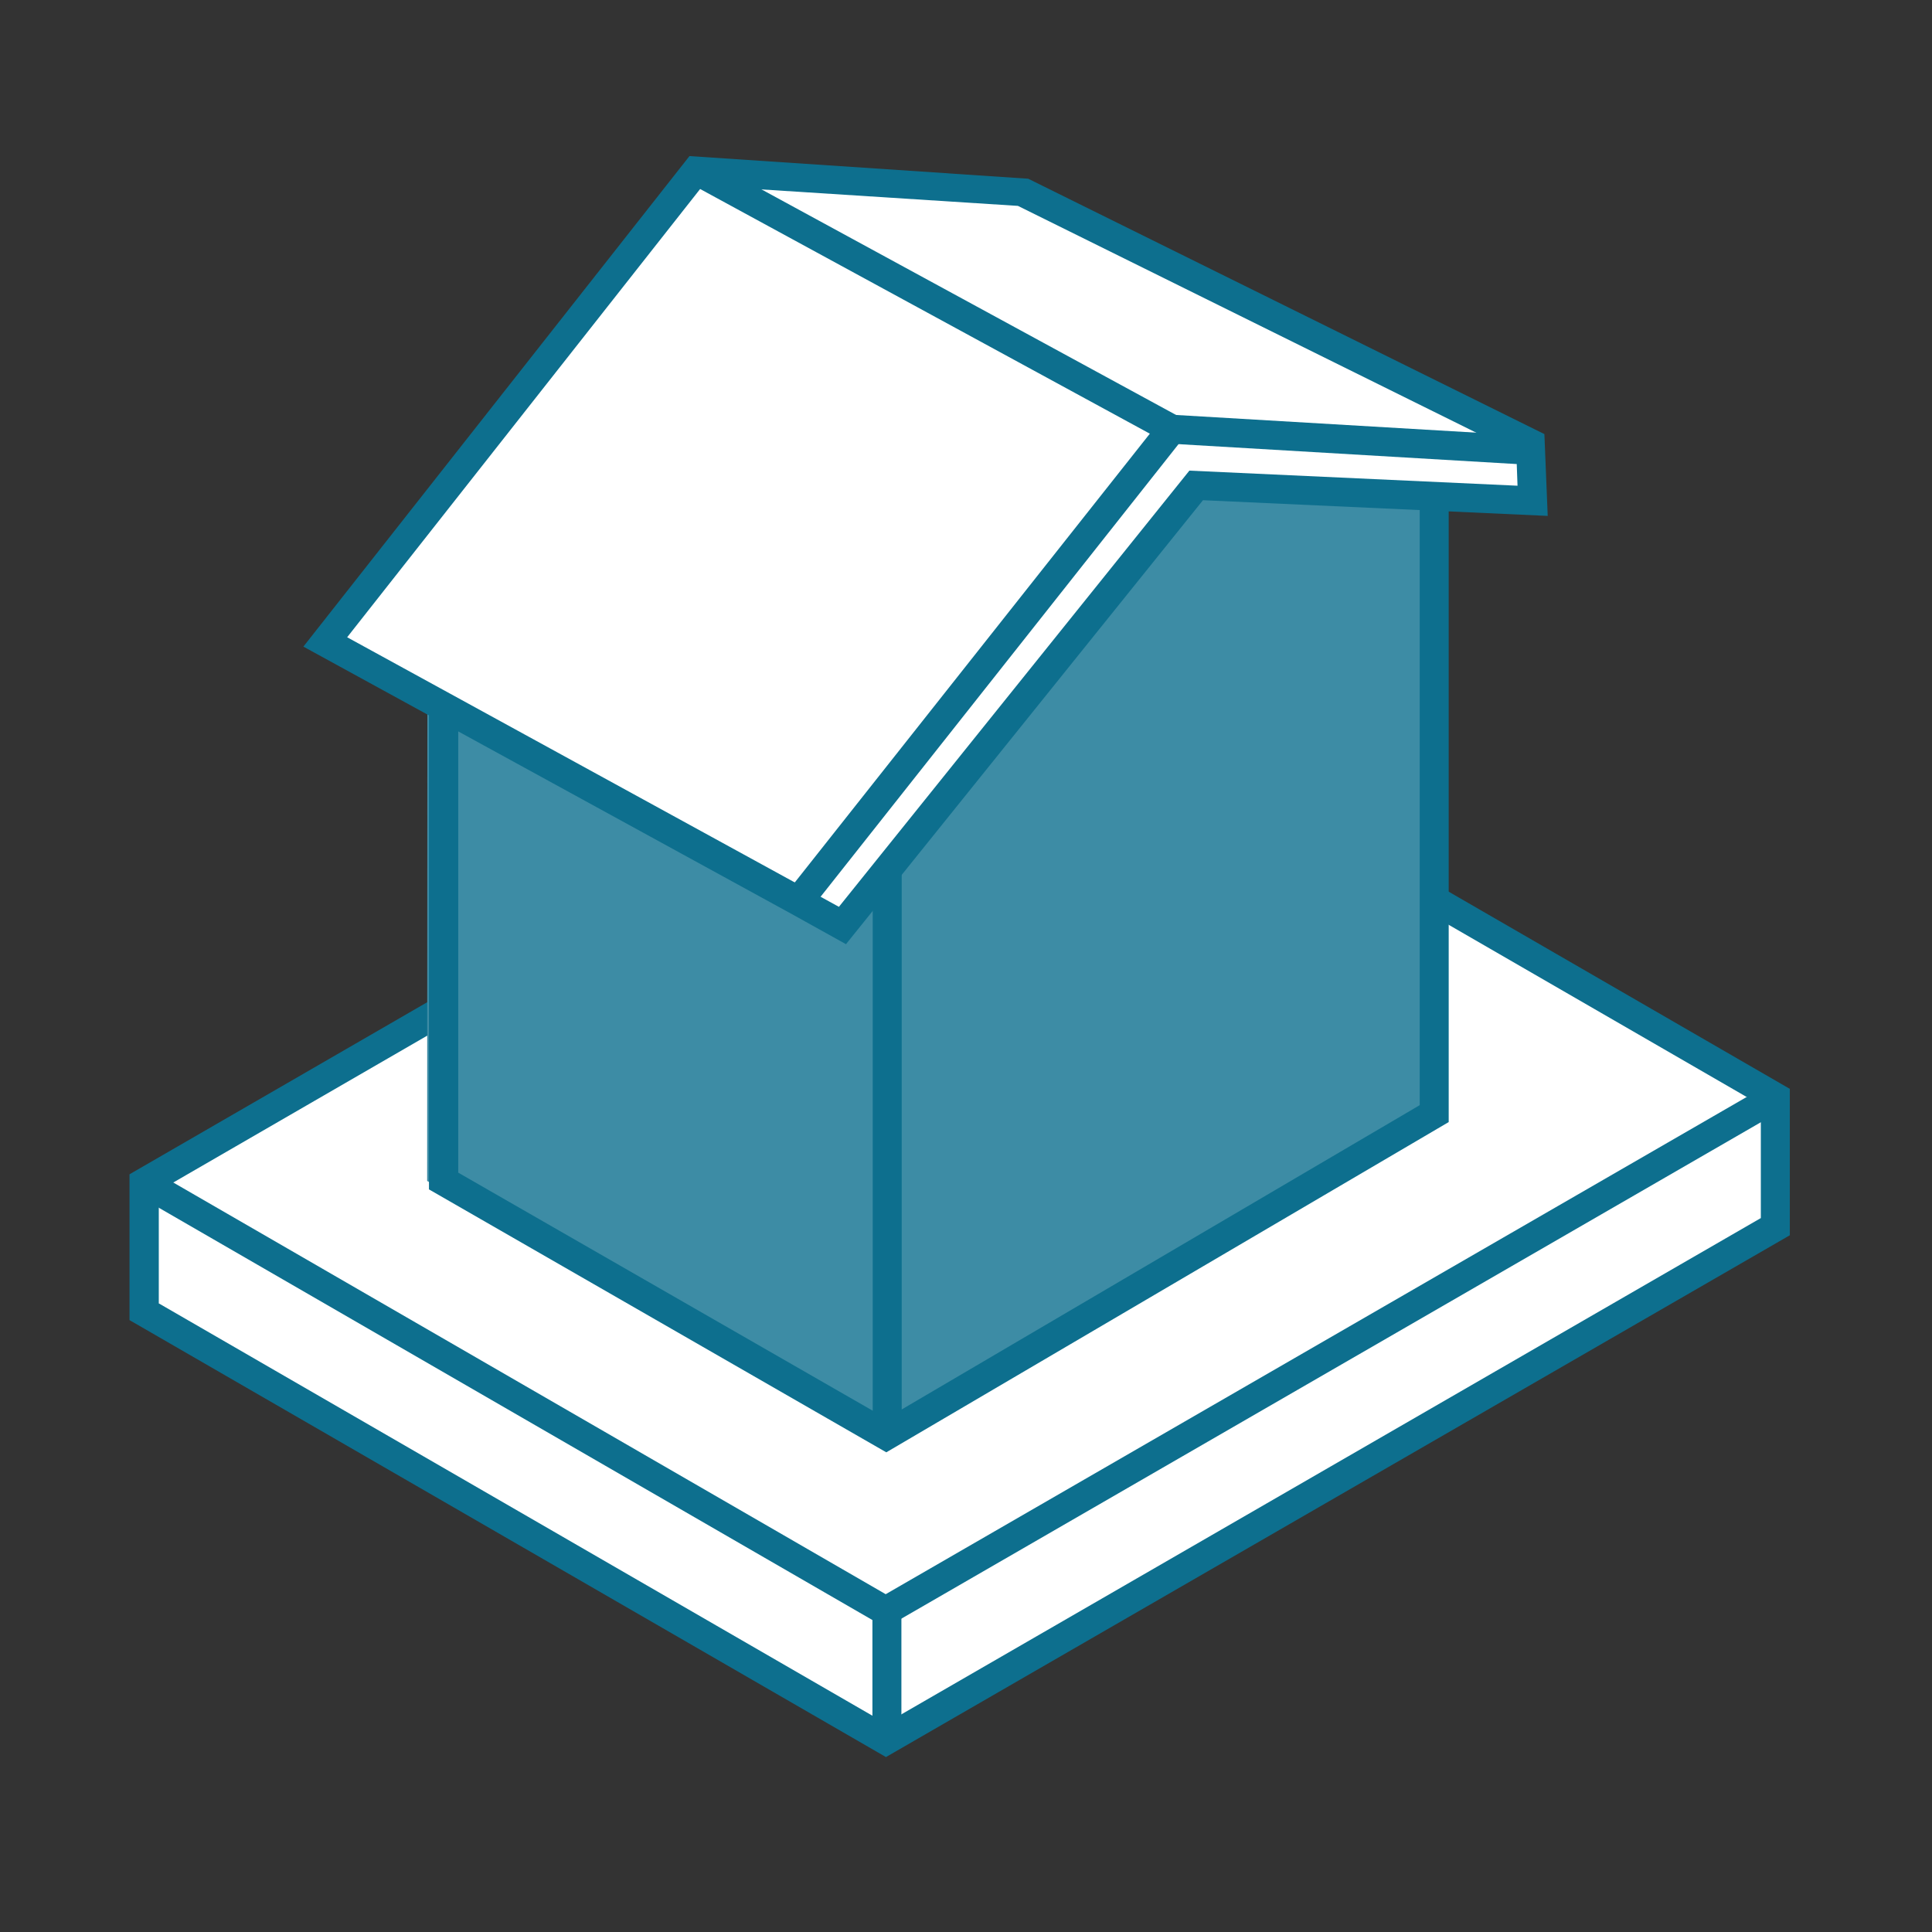 <?xml version="1.0" encoding="UTF-8"?>
<svg id="Maison_carré" xmlns="http://www.w3.org/2000/svg" viewBox="0 0 64 64">
  <rect x="0" y="0" width="64" height="64" fill="#333333" stroke="none"/>
  <defs>
    <style>
      .cls-1 {
        fill: #3d8ca5;
      }

      .cls-2 {
        fill: #fff;
      }

      .cls-3 {
        fill: #cfe2e8;
      }

      .cls-4 {
        fill: #0d6f8e;
      }
    </style>
  </defs>
  <polygon class="cls-2" points="34.27 22.26 4.78 39.17 4.77 43.44 29.34 57.64 58.81 40.63 58.81 36.33 34.27 22.26"/>
  <polygon class="cls-4" points="29.34 53.77 4.59 39.47 4.94 38.86 29.34 52.96 58.63 36.04 58.98 36.65 29.34 53.77"/>
  <path class="cls-4" d="M29.34,58.2l-25.05-14.47v-4.83s29.95-17.31,29.95-17.31l25.05,14.48v4.85l-29.95,17.29ZM5.25,43.17l24.09,13.92,28.99-16.74v-3.74l-24.09-13.92L5.26,39.45v3.72Z"/>
  <polygon class="cls-4" points="29.34 53.92 4.52 39.58 5.01 38.75 29.34 52.81 58.57 35.93 59.05 36.76 29.34 53.92"/>
  <rect class="cls-4" x="28.9" y="53.31" width=".96" height="4.16"/>
  <polygon id="ok-3" data-name="ok" class="cls-1" points="32.17 7.38 14.16 17.48 14.15 39.12 28.82 47.55 47.63 36.54 46.97 12.38 32.17 7.38"/>
  <path class="cls-4" d="M29.36,48.11l-15.15-8.71v-22.2s18.5-10.36,18.5-10.36l15.28,8.05v22.28l-18.63,10.94ZM15.17,38.84l14.19,8.15,17.67-10.38V15.46l-14.31-7.54-17.54,9.83v21.09Z"/>
  <rect class="cls-4" x="28.91" y="23.15" width=".96" height="24.27"/>
  <polygon class="cls-2" points="27.87 30.68 10.78 21.27 23.06 5.67 33.85 6.36 50.53 14.81 50.82 16.65 39.73 15.95 27.87 30.68"/>
  <line class="cls-3" x1="23.08" y1="5.65" x2="38.79" y2="14.3"/>
  <rect class="cls-4" x="44.19" y="8.19" width=".96" height="12.75" transform="translate(27.5 58.3) rotate(-86.63)"/>
  <path class="cls-4" d="M28.03,31.28l-1.8-1-16.18-8.86L22.84,5.17l11.22.75,17.1,8.46.11,2.71-11.42-.52-11.82,14.7ZM27.19,29.71l.6.33,11.61-14.45,10.87.5-.04-1.1-16.51-8.17-10.44-.67-11.78,14.96,14.77,8.09h0s.06.03.06.03l12.35-15.61.75.6-12.25,15.49Z"/>
  <rect class="cls-4" x="30.45" y=".98" width=".96" height="17.88" transform="translate(7.43 32.35) rotate(-61.45)"/>
</svg>